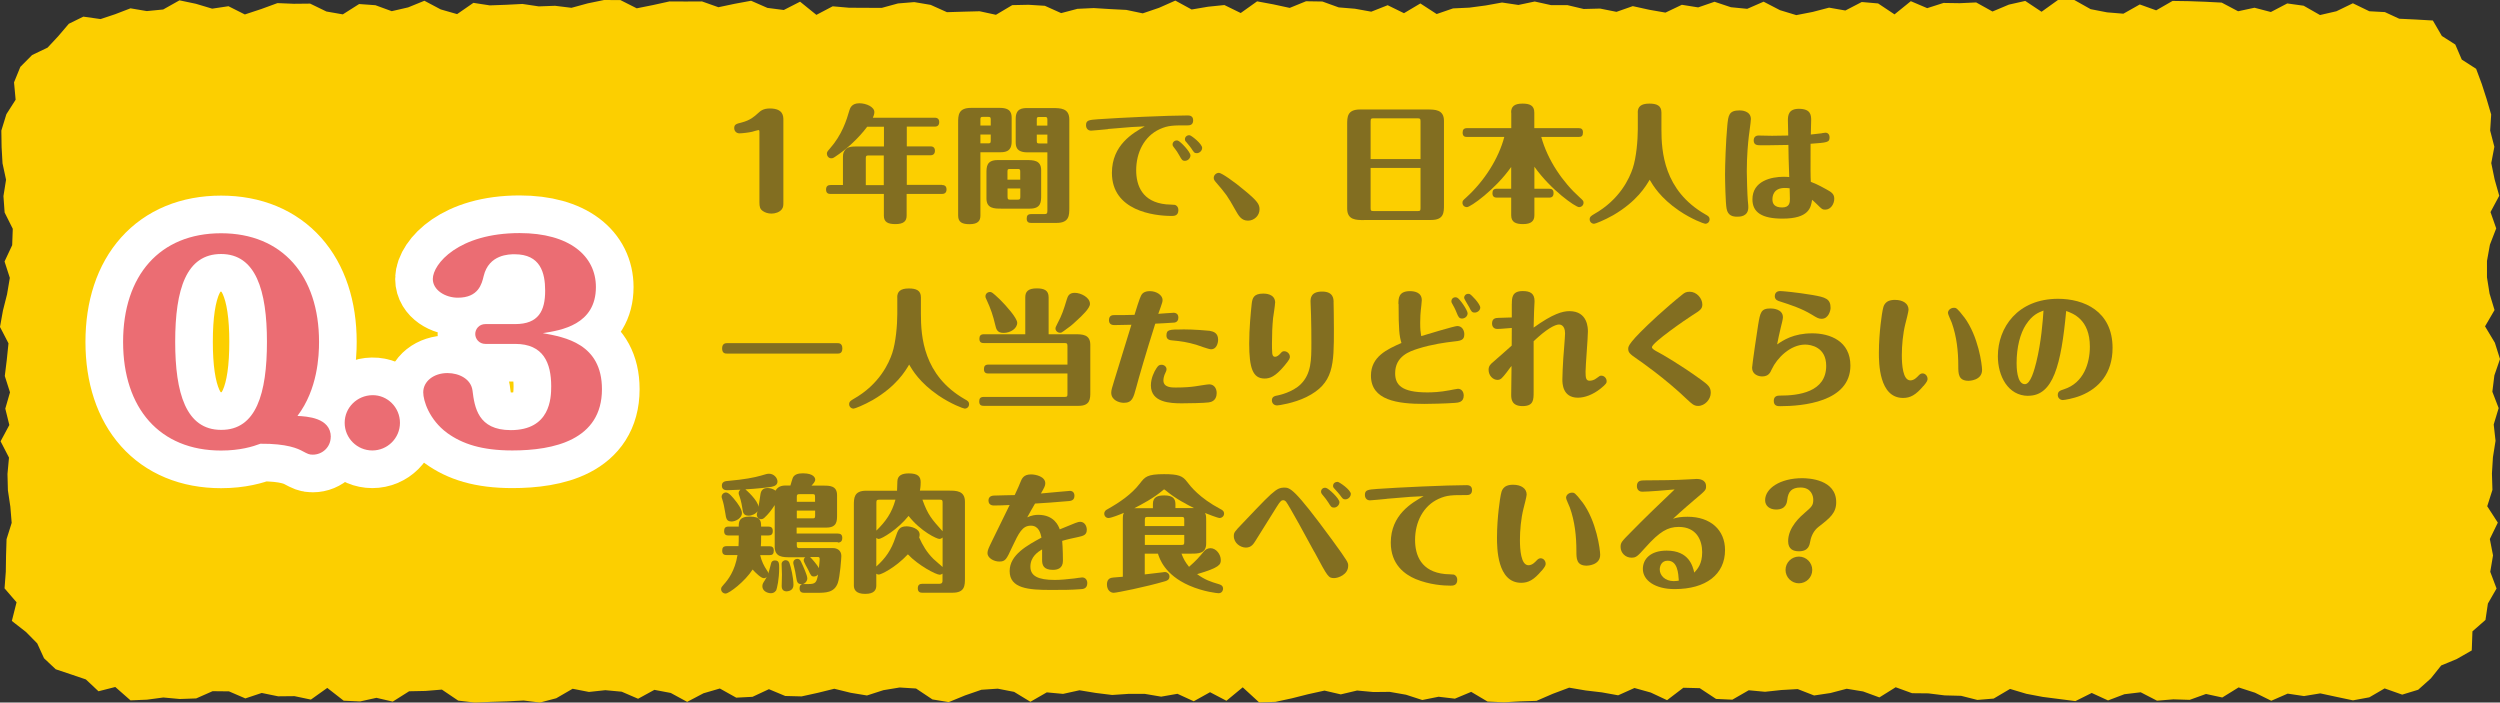 <?xml version="1.0" encoding="UTF-8"?><svg id="_レイヤー_2" xmlns="http://www.w3.org/2000/svg" viewBox="0 0 297.53 83.61"><rect x="0" y="0" width="297.53" height="83.61" fill="#333333" stroke="none"/><g id="_レイアウト"><g><polygon points="281.98 82.99 280.03 83.35 278.09 82.94 276.14 82.52 274.2 82.84 272.26 82.55 270.31 83.4 268.37 82.44 266.42 81.81 264.48 83.01 262.54 82.59 260.6 83.29 258.65 83.23 256.71 83.39 254.77 82.39 252.83 82.62 250.88 83.36 248.94 82.47 247 83.44 245.05 83.19 243.11 82.94 241.16 82.57 239.22 81.99 237.27 83.14 235.33 83.3 233.39 82.81 231.44 82.76 229.5 82.52 227.56 82.5 225.61 81.79 223.67 83 221.73 82.29 219.78 81.97 217.84 82.48 215.9 82.77 213.95 82.01 212.01 82.12 210.06 82.33 208.12 82.15 206.17 83.27 204.23 83.18 202.29 81.9 200.34 81.85 198.4 83.33 196.46 82.42 194.52 81.88 192.58 82.75 190.64 82.4 188.69 82.17 186.75 81.84 184.8 82.57 182.86 83.41 180.92 83.47 178.97 83.58 177.03 83.49 175.09 82.34 173.15 83.15 171.21 82.92 169.27 83.31 167.33 82.68 165.39 82.34 163.45 82.36 161.51 82.18 159.57 82.64 157.63 82.19 155.68 82.62 153.74 83.11 151.79 83.53 149.85 83.59 147.9 81.8 145.96 83.4 144.01 82.38 142.07 83.46 140.13 82.57 138.19 82.91 136.25 82.58 134.3 82.58 132.36 82.71 130.42 82.47 128.47 82.15 126.52 82.58 124.58 82.4 122.63 83.52 120.69 82.34 118.74 81.96 116.8 82.09 114.86 82.76 112.91 83.56 110.97 83.24 109.02 81.94 107.07 81.82 105.13 82.14 103.18 82.77 101.24 82.45 99.29 81.97 97.35 82.45 95.4 82.88 93.45 82.83 91.51 82.02 89.56 82.93 87.62 83.03 85.67 81.94 83.72 82.51 81.78 83.53 79.83 82.47 77.88 82.1 75.94 83.16 73.99 82.32 72.04 82.14 70.09 82.35 68.15 81.97 66.2 83.1 64.26 83.61 62.32 83.37 60.37 83.47 58.42 83.53 56.48 83.61 54.53 83.38 52.59 82.07 50.64 82.23 48.69 82.27 46.74 83.5 44.8 83.05 42.85 83.48 40.9 83.39 38.95 81.87 37 83.26 35.05 82.85 33.1 82.87 31.15 82.47 29.2 83.12 27.25 82.28 25.3 82.26 23.35 83.12 21.4 83.19 19.44 83.01 17.49 83.27 15.53 83.35 13.72 81.76 11.72 82.27 10.22 80.86 8.48 80.27 6.63 79.65 5.24 78.34 4.43 76.57 3.1 75.22 1.41 73.9 1.97 71.68 .54 70.02 .69 68.05 .72 66.11 .78 64.17 1.39 62.23 1.23 60.29 .94 58.35 .89 56.41 1.07 54.46 .07 52.52 1.11 50.58 .63 48.63 1.19 46.69 .57 44.75 .81 42.8 1.01 40.86 0 38.91 .35 36.96 .84 35.02 1.17 33.07 .54 31.12 1.45 29.18 1.52 27.23 .55 25.29 .41 23.34 .72 21.39 .3 19.44 .19 17.49 .16 15.54 .76 13.59 1.86 11.87 1.67 9.8 2.42 7.96 3.82 6.55 5.66 5.67 6.92 4.32 8.19 2.83 9.92 1.98 11.97 2.27 13.71 1.69 15.53 .99 17.47 1.32 19.42 1.13 21.36 .04 23.31 .45 25.25 1.03 27.19 .74 29.14 1.72 31.08 1.08 33.02 .37 34.97 .45 36.91 .43 38.85 1.37 40.8 1.71 42.74 .48 44.68 .62 46.62 1.33 48.57 .88 50.51 .09 52.45 1.12 54.4 1.68 56.34 .34 58.29 .64 60.23 .57 62.18 .47 64.12 .76 66.06 .69 68.01 .93 69.95 .4 71.89 0 73.84 .01 75.78 .99 77.72 .6 79.67 .17 81.61 .18 83.55 .17 85.5 .86 87.44 .45 89.39 .09 91.33 .94 93.28 1.19 95.22 .2 97.16 1.77 99.1 .75 101.04 .92 102.98 .93 104.93 .94 106.87 .41 108.81 .25 110.76 .58 112.7 1.45 114.65 1.39 116.59 1.34 118.53 1.76 120.47 .61 122.41 .57 124.35 .69 126.29 1.56 128.23 1.05 130.17 .96 132.11 1.08 134.05 1.18 136 1.59 137.94 .93 139.88 .07 141.82 1.13 143.77 .8 145.72 .6 147.66 1.55 149.61 .16 151.55 .52 153.49 .94 155.43 .15 157.38 .18 159.32 .88 161.26 1.04 163.2 1.39 165.15 .62 167.09 1.57 169.04 .41 170.98 1.67 172.93 1 174.87 .91 176.82 .65 178.76 .3 180.71 .59 182.65 .18 184.59 .61 186.54 .61 188.48 1.07 190.43 1.02 192.38 1.41 194.32 .73 196.27 1.16 198.21 1.5 200.16 .57 202.1 .88 204.05 .21 206 .86 207.94 1.05 209.89 .2 211.84 1.21 213.78 1.8 215.73 1.42 217.68 .91 219.62 1.25 221.57 .24 223.52 .41 225.47 1.71 227.41 .14 229.36 .97 231.3 .35 233.24 .38 235.19 .29 237.13 1.37 239.08 .55 241.03 .11 242.97 1.4 244.92 0 246.87 0 248.81 1.09 250.76 1.47 252.71 1.63 254.66 .53 256.61 1.23 258.56 .11 260.51 .14 262.46 .21 264.41 .31 266.36 1.34 268.31 .92 270.26 1.43 272.21 .41 274.16 .68 276.11 1.79 278.06 1.34 280.02 .39 281.98 1.34 283.83 1.44 285.54 2.23 287.45 2.32 289.54 2.44 290.61 4.28 292.21 5.3 292.98 7.09 294.69 8.19 295.36 9.99 295.94 11.79 296.48 13.63 296.36 15.54 296.86 17.47 296.49 19.41 296.89 21.35 297.44 23.3 296.4 25.24 297.08 27.18 296.33 29.12 295.98 31.06 295.98 33.01 296.29 34.95 296.88 36.9 295.75 38.84 296.92 40.79 297.53 42.73 296.86 44.68 296.62 46.62 297.37 48.57 296.78 50.52 297 52.46 296.69 54.41 296.57 56.35 296.63 58.3 296.01 60.25 297.27 62.2 296.32 64.15 296.7 66.1 296.37 68.05 297.12 70.04 296.09 71.83 295.8 73.78 294.25 75.14 294.17 77.41 292.37 78.44 290.53 79.2 289.3 80.74 287.79 82.09 285.89 82.67 283.8 81.93 281.98 82.99" fill="#fccf00"/><g><path d="m93.23,24.06c0,.34.01.58-.18.84-.27.36-.79.52-1.23.52-.41,0-.78-.12-1.04-.31-.33-.24-.4-.48-.4-1.05v-8.37c0-.09,0-.21-.12-.21-.09,0-.62.17-.74.2-.36.09-1.18.19-1.53.19-.31,0-.61-.24-.61-.63,0-.44.27-.51.88-.66,1.04-.27,1.51-.71,1.92-1.08.33-.3.64-.59,1.44-.59,1.61,0,1.61.93,1.61,1.38v9.76Z" fill="#826e21"/><path d="m112.1,22.02c.13,0,.55,0,.55.52s-.4.54-.55.54h-4.2v2.59c0,.65-.36,1-1.33,1-.89,0-1.38-.23-1.38-1v-2.59h-6.33c-.17,0-.55,0-.55-.52,0-.45.27-.54.55-.54h1.46v-2.96c0-.67,0-.81.17-1.09.31-.54.87-.54,1.65-.54h3.06v-2.35h-1.99c-1.02,1.36-2.43,2.67-3.87,3.61-.12.08-.22.15-.41.15-.36,0-.52-.33-.52-.55,0-.2.08-.29.34-.59,1.46-1.65,2-3.39,2.34-4.57.08-.24.25-.84,1.18-.84.84,0,1.79.44,1.79,1.05,0,.28-.12.52-.18.67h7.35c.13,0,.55,0,.55.52s-.39.54-.55.54h-3.31v2.35h2.8c.13,0,.55,0,.55.52s-.41.54-.55.54h-2.8v3.52h4.2Zm-6.92,0v-3.52h-1.78c-.32,0-.36.07-.36.36v3.17h2.14Z" fill="#826e21"/><path d="m116.68,25.66c0,.62-.29,1.02-1.3,1.02-.83,0-1.35-.21-1.35-1.02v-11.02c0-.9,0-1.8,1.53-1.8h3.45c1.35,0,1.39.72,1.39,1.26v2.75c0,1.21-.78,1.27-1.39,1.27h-2.33v7.54Zm1.23-10.72v-.73c0-.28-.09-.3-.31-.3h-.62c-.25,0-.3.04-.3.3v.73h1.23Zm-1.23,1.07v1.05h.92c.22,0,.31-.02.31-.3v-.75h-1.23Zm2.49,8.82c-.82,0-1.77,0-1.77-1.21v-2.98c0-.79,0-1.59,1.35-1.59h3.39c.82,0,1.77,0,1.77,1.2v2.98c0,.79,0,1.6-1.35,1.6h-3.39Zm2.25-3.45v-.96c0-.29-.07-.31-.33-.31h-.87c-.24,0-.32.01-.32.31v.96h1.51Zm-1.51,1.05v1c0,.3.08.33.32.33h.87c.26,0,.33-.04.33-.33v-1h-1.51Zm2.37-4.3c-1.35,0-1.4-.72-1.4-1.26v-2.74c0-1.22.78-1.27,1.4-1.27h2.97c.95,0,2.01,0,2.01,1.36v10.51c0,.9,0,1.8-1.53,1.8h-3c-.24,0-.54-.04-.54-.51,0-.36.13-.54.54-.54h1.54c.31,0,.38-.08.38-.38v-6.97h-2.37Zm2.37-3.18v-.73c0-.28-.09-.3-.32-.3h-.64c-.25,0-.3.04-.3.3v.73h1.26Zm-1.26,1.07v.75c0,.26.05.3.3.3h.96v-1.05h-1.26Z" fill="#826e21"/><path d="m131.86,15.37c-.33.03-1.8.18-2.03.18-.25,0-.58-.18-.58-.65,0-.6.36-.63,1.44-.71,2.51-.18,8.36-.45,10.65-.45.17,0,.66,0,.66.58s-.43.6-.66.6c-1.68,0-2.31-.01-3.32.45-1.86.85-2.8,2.8-2.8,4.89,0,1.81.71,3.78,3.57,4.06.17.02.88.03,1.02.06.11.01.43.17.43.63,0,.69-.54.69-.79.69-2.16,0-7.12-.63-7.12-5.13,0-3.31,2.5-4.74,3.91-5.53-.94.03-1.81.08-4.38.31Zm9.82,3.12c0,.33-.3.65-.66.65-.31,0-.39-.14-.66-.63-.21-.39-.34-.57-.71-1.05-.03-.04-.1-.13-.1-.27,0-.3.29-.54.62-.46.31.08,1.51,1.35,1.51,1.77Zm1.39-.89c0,.33-.3.63-.64.63-.29,0-.34-.1-.65-.57-.12-.19-.19-.25-.63-.79-.06-.04-.13-.15-.13-.3,0-.29.27-.52.58-.47.2.03,1.47,1.02,1.47,1.5Z" fill="#826e21"/><path d="m148.19,22.72c1.46,1.21,1.71,1.6,1.71,2.19,0,.77-.66,1.35-1.37,1.35-.79,0-1.11-.57-1.5-1.26-.96-1.71-1.09-1.88-2.38-3.38-.08-.09-.2-.24-.2-.45,0-.36.32-.6.62-.6s1.79,1.02,3.12,2.15Z" fill="#826e21"/><path d="m162.34,26.19c-.95,0-2.01,0-2.01-1.37v-9.99c0-.9,0-1.8,1.53-1.8h7.98c.94,0,2.01,0,2.01,1.36v9.99c0,.9,0,1.8-1.53,1.8h-7.98Zm6.72-7.26v-4.47c0-.3-.04-.38-.36-.38h-5.22c-.29,0-.36.04-.36.38v4.47h5.94Zm-5.94,1.06v4.77c0,.3.04.36.36.36h5.22c.29,0,.36-.03.36-.36v-4.77h-5.94Z" fill="#826e21"/><path d="m179.84,13.39c0-.69.36-1.06,1.35-1.06.85,0,1.41.21,1.41,1.06v1.86h5.27c.31,0,.52.1.52.51s-.15.54-.52.54h-4.44c.76,2.76,2.55,5.38,4.58,7.2.4.36.45.42.45.63,0,.28-.23.52-.54.52-.41,0-3.35-2.04-5.31-4.81v2.62h1.74c.33,0,.54.12.54.51s-.17.55-.54.55h-1.74v2.1c0,.67-.36,1.05-1.35,1.05-.84,0-1.41-.21-1.41-1.05v-2.1h-1.69c-.24,0-.54-.06-.54-.52,0-.36.13-.54.54-.54h1.69v-2.59c-1.92,2.73-4.86,4.78-5.26,4.78-.31,0-.54-.21-.54-.52,0-.21.04-.27.45-.63,2.17-1.97,3.85-4.63,4.53-7.2h-4.42c-.24,0-.54-.04-.54-.51,0-.36.15-.54.54-.54h5.25v-1.86Z" fill="#826e21"/><path d="m194.91,13.39c0-.67.36-1.06,1.38-1.06.88,0,1.44.23,1.44,1.06v1.98c0,2.65.27,7.3,5.22,10.14.33.18.51.29.51.6,0,.29-.22.52-.52.52-.14,0-1.62-.54-3.13-1.57-2.22-1.52-3.08-2.99-3.48-3.67-.45.76-1.5,2.56-4.32,4.21-1.07.61-2.15,1.03-2.29,1.03-.3,0-.53-.24-.53-.52,0-.31.18-.42.51-.62,3.11-1.75,4.23-4.3,4.62-5.47.42-1.25.6-3.33.6-4.65v-1.98Z" fill="#826e21"/><path d="m208.37,14.22c0,.31-.21,1.71-.24,2-.09.81-.24,2.26-.24,4.18,0,.62.06,2.75.12,3.46.06.57.06.65.06.81,0,1.12-1.02,1.12-1.32,1.12-.48,0-1.12-.09-1.27-.98-.12-.65-.18-3.24-.18-4.05,0-1,.09-3.96.27-5.82.12-1.21.18-1.8,1.46-1.8.21,0,1.35.03,1.35,1.06Zm8.46,1.63c.07-.01.38-.06.42-.06.17,0,.49.1.49.57,0,.58-.27.61-2.26.75-.01,3.39-.01,3.77.03,4.53.31.12.85.33,1.86.9.56.31.93.52.93,1.11s-.39,1.3-1.08,1.3c-.33,0-.41-.07-.95-.61-.29-.28-.46-.44-.61-.56-.14.89-.33,2.24-3.53,2.24-2.45,0-3.57-.75-3.57-2.29,0-2.21,2.26-2.69,3.72-2.69.27,0,.51.02.66.03-.07-2.04-.09-2.58-.1-3.82-1.96.04-2.73.04-3.25.04-.42,0-.88,0-.88-.58,0-.38.24-.58.57-.58.26,0,1.38.03,1.61.03.66,0,1.37-.01,1.93-.03,0-.28-.04-1.54-.04-1.8,0-.6.08-1.38,1.3-1.38,1.41,0,1.47.73,1.47,1.35,0,.15-.04,1.51-.04,1.71.45-.05,1.03-.11,1.33-.15Zm-4.42,6.52c-1.33,0-1.47.94-1.47,1.36,0,.53.25.96,1.16.96s.92-.63.92-1.03c0-.12-.03-1.05-.03-1.25-.13-.02-.31-.04-.57-.04Z" fill="#826e21"/><path d="m99.68,40.84c.15,0,.57,0,.57.63s-.42.61-.57.61h-13.17c-.17,0-.57,0-.57-.61s.42-.63.57-.63h13.17Z" fill="#826e21"/><path d="m106.78,35.39c0-.67.36-1.06,1.38-1.06.88,0,1.44.23,1.44,1.06v1.98c0,2.65.27,7.3,5.22,10.14.33.18.51.29.51.6,0,.29-.22.52-.52.52-.14,0-1.62-.54-3.13-1.57-2.22-1.52-3.08-2.99-3.48-3.67-.45.76-1.5,2.56-4.32,4.21-1.07.61-2.15,1.03-2.29,1.03-.3,0-.53-.24-.53-.52,0-.31.18-.42.51-.62,3.11-1.75,4.23-4.3,4.62-5.47.42-1.25.6-3.33.6-4.65v-1.98Z" fill="#826e21"/><path d="m117.64,44.45c-.24,0-.54-.04-.54-.52,0-.36.15-.54.54-.54h9.4v-2.21c0-.3-.06-.35-.33-.35h-9.61c-.24,0-.54-.04-.54-.51,0-.36.15-.54.54-.54h4.92v-4.4c0-.64.31-1.06,1.36-1.06.9,0,1.42.24,1.42,1.06v4.4h3.12c.87,0,1.84,0,1.84,1.26v5.6c0,.82,0,1.66-1.39,1.66h-11.29c-.24,0-.54-.04-.54-.52,0-.36.14-.54.54-.54h9.63c.29,0,.33-.06.33-.33v-2.46h-9.4Zm.18-9.7c.18,0,.25,0,1.23.94.66.66,2.01,2.15,2.01,2.73,0,.66-.78,1.2-1.62,1.2-.78,0-.88-.46-.99-.93-.25-1.08-.55-1.98-1.02-2.98-.14-.29-.15-.32-.15-.44,0-.28.22-.52.54-.52Zm7.8,4.33c0-.13.03-.18.22-.56.56-1.05.75-1.66,1.12-2.88.12-.39.27-.79.95-.79.72,0,1.81.54,1.81,1.32,0,.51-.94,1.41-1.62,2.02-.57.54-.72.65-1.49,1.2-.24.18-.29.21-.46.21-.3,0-.54-.25-.54-.52Z" fill="#826e21"/><path d="m139.61,37.22c.13,0,.63,0,.63.57,0,.29-.12.54-.46.6-.09.02-2.01.12-2.29.13-1.12,3.53-1.98,6.5-2.28,7.65-.32,1.17-.47,1.77-1.46,1.77-.54,0-1.5-.3-1.5-1.21,0-.3.12-.66.33-1.35.58-1.88,1.5-4.87,2.07-6.73-.55.02-1.48.04-2.04.04-.52,0-.63-.33-.63-.58,0-.61.45-.61.66-.61,1.14,0,1.18,0,2.38-.03.13-.45.63-2.04.78-2.29.1-.2.33-.53,1.05-.53.83,0,1.51.51,1.51,1.05,0,.19-.06.39-.21.81-.15.4-.17.45-.3.84.29-.02,1.51-.12,1.75-.12Zm-.78,6.73c0,.13-.03.21-.12.39-.2.39-.25.73-.25.94,0,.84.99.84,1.45.84,1.12,0,1.83-.07,2.31-.14.27-.03,1.44-.24,1.69-.24.62,0,.89.54.89,1.03,0,.32-.09,1.02-.95,1.12-.53.08-2.55.11-3.21.11-1.35,0-3.67-.09-3.67-2.13,0-.86.39-1.64.67-2.06.2-.3.32-.4.6-.4.32,0,.59.24.59.52Zm1.92-4.75c1.32,0,3.03.14,3.22.17.48.09,1,.27,1,1.06,0,.42-.2,1.14-.83,1.14-.3,0-1.51-.46-1.77-.54-1.08-.31-1.74-.42-2.88-.52-.21-.02-.67-.06-.67-.57,0-.73.36-.73,1.92-.73Z" fill="#826e21"/><path d="m151.75,36.04c0,.3-.21,1.58-.24,1.83-.09.96-.13,1.83-.13,3,0,.28,0,.91.03,1.15.01.15.06.44.33.44.28,0,.49-.24.57-.31.25-.29.32-.35.53-.35.34,0,.67.3.67.66,0,.17-.01.3-.67,1.09-1.07,1.27-1.7,1.5-2.34,1.5-1.41,0-1.83-1.26-1.83-4.17,0-1.79.18-3.63.3-4.74.08-.64.21-1.2,1.37-1.2.21,0,1.42,0,1.42,1.09Zm6.96-.13c.01.65.04,1.65.04,3.22,0,4.29,0,6.51-3.29,8.13-1.46.72-3.27.99-3.46.99-.42,0-.63-.3-.63-.6,0-.45.34-.53.74-.6.09-.02,1.71-.35,2.7-1.33,1.26-1.26,1.26-2.91,1.26-4.94,0-1.12-.01-2.14-.04-3.24,0-.25-.06-1.41-.06-1.65,0-.38.03-1.19,1.38-1.19s1.35.89,1.37,1.2Z" fill="#826e21"/><path d="m166.43,36.19c0-.67,0-1.54,1.37-1.54.48,0,1.41.11,1.41,1.08,0,.2-.1,1.04-.12,1.21-.03.27-.07.83-.07,1.46,0,.83.04,1.12.12,1.6.58-.18,3.97-1.2,4.29-1.2.62,0,.84.58.84.97,0,.74-.4.79-1.48.9-.66.08-2.36.29-4.04.83-.97.31-2.71.88-2.71,2.92,0,1.38.76,2.28,3.83,2.28.6,0,1.47-.03,2.64-.25.13-.03.93-.18,1-.18.42,0,.69.34.69.81,0,.78-.62.84-1.07.87-1.08.08-2.98.12-3.63.12-3.17,0-6.34-.42-6.34-3.36,0-2.28,1.93-3.14,3.63-3.89-.25-.84-.34-1.5-.34-4.63Zm8.23,1.12c0,.32-.31.6-.66.6s-.45-.21-.64-.69-.38-.81-.53-1.08c-.06-.09-.1-.18-.1-.3,0-.21.17-.46.48-.46.06,0,.12.01.2.04.31.12,1.26,1.5,1.26,1.89Zm1.51-.71c0,.33-.33.6-.66.6s-.42-.15-.66-.65c-.08-.18-.6-.94-.6-1.12,0-.21.17-.46.48-.46.04,0,.12,0,.17.02.21.07,1.27,1.19,1.27,1.62Z" fill="#826e21"/><path d="m179.93,36.16c0-.72.02-1.52,1.29-1.52.88,0,1.41.27,1.41,1.2,0,.19-.06,1.09-.06,1.27-.02.35-.02.67-.05,1.88,2.29-1.65,3.45-1.96,4.26-1.96,2.2,0,2.2,2.05,2.2,2.43,0,.77-.28,4.09-.28,4.78,0,.75.06,1.07.48,1.07.22,0,.54-.06.86-.32.36-.27.37-.28.54-.28.35,0,.63.31.63.66,0,.18-.02.32-.75.9-.89.7-1.86,1.06-2.67,1.06-1.85,0-1.85-1.75-1.85-2.17,0-.39.06-1.88.11-2.52.03-.47.21-2.54.21-2.96,0-1.06-.64-1.06-.72-1.06-.48,0-1.5.54-3.02,1.99v6.03c0,.94,0,1.69-1.32,1.69s-1.35-.88-1.35-1.35c0-.2.03-2.88.04-3.42-.11.1-.48.63-.56.73-.57.72-.72.92-1.12.92-.51,0-1.05-.49-1.05-1.2,0-.44.21-.65.54-.93.74-.65,1.53-1.33,2.21-1.95,0-.33.01-1.8.01-2.1-.5.03-1.27.12-1.75.12-.24,0-.6-.15-.6-.65,0-.63.46-.66.75-.67.25-.02,1.38-.03,1.6-.05v-1.63Z" fill="#826e21"/><path d="m202.6,36.23c0,.54-.28.72-1.17,1.28-.72.45-4.83,3.28-4.83,3.81,0,.2.38.41.75.6.4.21,2.47,1.38,5.01,3.21.92.67,1.24.92,1.24,1.62,0,.78-.7,1.56-1.5,1.56-.49,0-.73-.23-1.29-.75-2.62-2.52-5.67-4.63-5.94-4.81-.94-.64-1.09-.82-1.09-1.24,0-.29,0-.72,3.48-3.92.98-.88,1.96-1.74,2.99-2.56.21-.17.41-.31.84-.31.83,0,1.51.78,1.51,1.53Z" fill="#826e21"/><path d="m215.68,39.67c2.11,0,4.54.92,4.54,3.84,0,4.35-5.73,4.83-8.36,4.83-.27,0-.76,0-.76-.63s.51-.63.75-.63c2.16,0,5.49-.39,5.49-3.54,0-2.25-1.85-2.53-2.5-2.53-1.77,0-3.36,1.6-3.98,2.94-.18.41-.39.85-1.15.85-.44,0-1.19-.24-1.19-1.03,0-.27.63-4.62.72-5.1.25-1.5.34-1.96,1.47-1.96.21,0,1.48.03,1.48,1.06,0,.18-.15.81-.27,1.27-.13.52-.32,1.41-.42,1.95.72-.49,1.93-1.32,4.17-1.32Zm1.12-1.73c-.36,0-.53-.1-1.2-.51-1.17-.71-2.47-1.14-3.78-1.56-.21-.06-.6-.18-.6-.63,0-.24.13-.6.64-.6.27,0,1.89.14,3.86.47,1.54.27,2.14.45,2.14,1.54,0,.27-.22,1.29-1.06,1.29Z" fill="#826e21"/><path d="m228.92,45.92c-.92,1.1-1.58,1.44-2.43,1.44-2.87,0-2.88-4.2-2.88-5.38,0-2.43.39-4.83.45-5.08.09-.46.22-1.21,1.46-1.21.99,0,1.62.46,1.62,1.17,0,.18-.28,1.33-.38,1.68-.3,1.19-.42,2.6-.42,3.72s.11,3.01,1.02,3.01c.45,0,.78-.38.92-.52.17-.18.3-.31.52-.31.36,0,.6.33.6.65,0,.17-.03.31-.48.85Zm4.83-8.19c1.71,2.28,2.14,5.7,2.14,6.3,0,1.26-1.54,1.29-1.6,1.29-1.23,0-1.23-.85-1.23-1.75,0-1.77-.19-3.52-.78-5.17-.06-.19-.45-.97-.45-1.15,0-.33.31-.62.73-.62.23,0,.36.02,1.19,1.11Z" fill="#826e21"/><path d="m241.39,47.11c-2.42,0-3.62-2.37-3.62-4.71,0-3.43,2.36-6.84,7.17-6.84,3.04,0,6.48,1.44,6.48,5.85,0,3.02-1.63,4.8-3.76,5.66-.95.38-2,.54-2.16.54-.3,0-.6-.24-.6-.6,0-.45.31-.54.73-.68,2.36-.75,3.09-3.12,3.09-5.07,0-3.25-2.01-3.96-2.82-4.25-.6,6.48-1.56,10.09-4.51,10.09Zm-.27-8.49c-.69,1.06-1.12,2.69-1.12,4.6,0,.36,0,2.5.99,2.5.69,0,1.14-1.79,1.35-2.6.6-2.41.79-5.08.86-6.16-.65.25-1.32.52-2.07,1.65Z" fill="#826e21"/><path d="m92.32,70.31c-.09.18-.33.29-.57.29-.42,0-1.02-.26-1.02-.83,0-.25.09-.4.29-.7.1-.17.18-.3.22-.41-.08.08-.15.15-.34.15-.32,0-.95-.61-1.33-1.03-.9,1.41-2.79,2.86-3.22,2.86-.26,0-.53-.21-.53-.52,0-.21.09-.3.3-.54.5-.54,1.35-1.63,1.65-3.52h-1.28c-.24,0-.54-.04-.54-.52,0-.36.13-.54.54-.54h1.4c.03-.48.03-.72.03-1.27h-1.2c-.24,0-.54-.04-.54-.52,0-.36.13-.54.54-.54h1.2c0-.52,0-1.19,1.31-1.19s1.35.54,1.35,1.19h.85c.33,0,.54.12.54.52s-.17.54-.54.54h-.85v.3c0,.45,0,.63-.03.98h1.02c.31,0,.52.12.52.52s-.15.54-.52.54h-1.1c.15.69.47,1.33.83,1.85.11.15.12.18.13.34.09-.24.18-.62.35-1.25.03-.12.13-.31.45-.31.5,0,.5.38.5.92,0,1.27-.24,2.43-.39,2.71Zm-5.29-8.25c-.55,0-.62-.36-.71-1-.1-.66-.24-1.28-.36-1.63-.06-.2-.08-.23-.08-.3,0-.29.24-.52.52-.52.35,0,.83.6,1.11.96.21.25.79,1,.79,1.5,0,.55-.69,1-1.29,1Zm12.69,2.46h-4.89v.38c0,.3.08.33.34.33h3.99c.42,0,.97.24.97.94,0,.21-.15,2.44-.42,3.21-.42,1.17-1.46,1.17-2.5,1.17h-1.51c-.24,0-.54-.06-.54-.52,0-.29.09-.45.31-.51h-.07c-.51,0-.56-.31-.63-.75-.08-.49-.17-1-.3-1.48-.04-.15-.06-.23-.06-.31,0-.31.25-.47.46-.47.3,0,.39.18.48.38.22.45.73,1.58.73,1.94,0,.31-.25.62-.55.69.06-.01.1-.01.17-.01h.52c.87,0,.96-.21,1.14-1.14-.08.09-.23.24-.48.24-.31,0-.38-.1-.69-.79-.09-.18-.54-.94-.54-1.12,0-.21.1-.31.19-.38h-1.8c-.87,0-1.84,0-1.84-1.26v-4.95c-.39.6-.75,1.08-1.25,1.53-.07.06-.18.15-.38.15-.27,0-.5-.23-.5-.53,0-.09,0-.12.09-.42-.21.31-.65.53-1.07.53-.62,0-.67-.41-.72-.75-.03-.21-.15-1.01-.38-1.62-.04-.1-.08-.2-.08-.3,0-.06,0-.26.21-.42-.1,0-1.51.06-1.54.06-.18,0-.67,0-.67-.54,0-.51.43-.55.87-.58,1.75-.15,3-.39,3.76-.61.6-.18.76-.23.99-.23.57,0,1,.5,1,.92,0,.39-.3.55-.67.63-.26.06-1.82.24-3.15.31.08.06,1.49,1.29,1.56,2.08.05-.24.2-1.31.24-1.53.08-.45.32-.71.84-.71.21,0,.57.04.95.31.34-.61.96-.61,1.28-.61h.49c.04-.15.27-.93.32-.99.22-.34.6-.46,1.17-.46,1.35,0,1.46.6,1.46.75,0,.25-.25.51-.44.71h1.35c.79,0,1.69,0,1.69,1.14v2.34c0,.75,0,1.52-1.29,1.52h-3.52v.71h4.89c.32,0,.54.12.54.51s-.17.56-.54.56Zm-6.06,5.86c-.38,0-.63-.17-.63-.63,0-.22.03-1.18.03-1.38s-.04-1.08-.04-1.26c0-.23.21-.44.48-.44.04,0,.33,0,.45.33.18.46.48,1.74.48,2.62,0,.69-.67.75-.76.75Zm3.34-11.26c0-.3-.08-.31-.3-.31h-1.53c-.3,0-.34.06-.34.34v.57h2.17v-.6Zm0,1.65h-2.17v.92h1.88c.22,0,.3-.02.3-.3v-.62Zm.36,5.52h-.95c.24.23.87.96,1.05,1.32.09-.77.09-1.1.09-1.11,0-.15-.09-.21-.19-.21Z" fill="#826e21"/><path d="m104.29,69.68c0,.48-.2,1-1.32,1s-1.35-.52-1.35-1v-9.54c0-.85,0-1.74,1.47-1.74h3.67c.01-.18.04-.97.04-1.14.03-.69.58-.92,1.35-.92,1.11,0,1.42.38,1.42,1.05,0,.11,0,.53-.09,1h3.42c.9,0,1.94,0,1.94,1.32v9.09c0,.87,0,1.74-1.47,1.74h-3.6c-.15,0-.54,0-.54-.52,0-.45.26-.54.54-.54h1.94c.22,0,.46,0,.46-.36v-.85c-.11.09-.23.13-.33.13-.45,0-2.59-1.14-3.79-2.43-1.53,1.63-3.21,2.41-3.46,2.41-.11,0-.21-.04-.3-.1v1.4Zm0-6.52c1.08-1.06,1.84-2.07,2.28-3.69h-1.93c-.25,0-.34.03-.34.34v3.34Zm0,4.26c1.14-1.02,1.8-2.01,2.28-3.46.3-.88.44-1.32,1.32-1.32.48,0,1.56.24,1.56.99,0,.15-.03.24-.06.33.41.92.9,1.77,1.7,2.56.15.15.93.81,1.09.96v-3.51s-.17.17-.38.17c-.3,0-2.21-.88-3.67-2.74-1.3,1.63-3.21,2.74-3.54,2.74-.13,0-.22-.07-.3-.12v3.4Zm5.49-7.95c.66,1.84,1.11,2.32,2.4,3.76v-3.42c0-.3-.06-.34-.34-.34h-2.06Z" fill="#826e21"/><path d="m124.04,65.37c-.5.3-1.41.88-1.41,2.07,0,1.08.86,1.58,2.91,1.58.62,0,1.51-.08,2.33-.18.15-.02.79-.12.93-.12.34,0,.6.27.6.67,0,.68-.51.72-.81.73-1.12.09-2.14.09-3.51.09-2.68,0-4.92-.17-4.92-2.25,0-1.94,2.12-3.07,3.79-3.98-.11-.51-.32-1.42-1.26-1.42-1.02,0-1.42.83-2.24,2.56-.67,1.46-.79,1.71-1.53,1.71-.66,0-1.4-.44-1.4-1,0-.35.17-.67.53-1.42.78-1.59,1.38-2.82,2.11-4.31-.48.03-1.39.06-1.87.06-.53,0-.65-.34-.65-.58,0-.15.03-.57.62-.6.4-.03,2.14-.04,2.5-.06.4-.84.58-1.28.64-1.44.21-.52.39-1.02,1.31-1.02.55,0,1.69.25,1.69,1.06,0,.3-.12.51-.52,1.21.84-.07,3.28-.31,3.45-.31.36,0,.54.25.54.58,0,.55-.41.6-.63.63-.97.1-3.75.29-4.06.3-.44.75-.48.84-.93,1.64.54-.25.98-.3,1.31-.3,1.9,0,2.42,1.32,2.56,1.73,1.96-.81,2.17-.9,2.43-.9.53,0,.79.51.79.94,0,.63-.4.73-1.02.87-.48.1-1.4.3-1.91.46.08.78.09,2.33.09,2.37,0,.92-.67,1.08-1.2,1.08-1.11,0-1.28-.57-1.28-1.17v-1.29Z" fill="#826e21"/><path d="m136.25,68.36c.72-.08,2.04-.24,2.13-.25.06-.02.21-.03.27-.03.25,0,.53.21.53.52,0,.42-.32.51-.5.57-2.31.68-5.8,1.38-6.13,1.38-.43,0-.81-.36-.81-.99,0-.48.22-.67.36-.73.18-.09.32-.1,1.53-.19v-6.96c0-.23.01-.44.13-.65-.39.17-1.5.62-1.84.62-.29,0-.5-.24-.5-.51,0-.31.22-.45.34-.51,1.47-.83,2.88-1.77,3.9-3.09.6-.78.85-1.11,2.88-1.11,1.72,0,2.21.22,2.71.88.43.57,1.5,1.95,3.99,3.27.2.1.44.23.44.55s-.29.52-.51.52c-.26,0-1.4-.46-1.76-.6.12.24.14.31.14,1v2.64c0,1.2-.95,1.2-1.77,1.2h-1.17c.23.6.44,1,.9,1.57.87-.76,1.17-1.12,1.74-1.8.19-.23.45-.42.81-.42.67,0,1.23.73,1.23,1.41,0,.53-.13.9-2.82,1.68.94.68,1.59.9,2.61,1.2.18.06.48.15.48.54,0,.17-.11.53-.54.53-.11,0-1.74-.15-3.5-.92-2.92-1.29-3.52-3.2-3.71-3.79h-1.57v2.46Zm3.64-7.89h2.22c-.79-.39-2.19-1.1-3.4-2.12-.12-.1-.14-.1-.17-.1-.02,0-.03,0-.12.08-1.17.99-2.57,1.71-3.42,2.15h2.21v-.5c0-.84.57-1.02,1.36-1.02.93,0,1.32.33,1.32,1.02v.5Zm-3.64,2.14h4.69v-.76c0-.29-.06-.33-.31-.33h-4.05c-.24,0-.33.03-.33.33v.76Zm4.69,1.05h-4.69v1.19h4.38c.24,0,.31-.03.31-.33v-.85Z" fill="#826e21"/><path d="m156.41,65.67c-.62-1.17-3.06-5.62-3.36-5.97-.06-.07-.18-.17-.34-.17-.18,0-.33.08-.76.78-.41.65-2.21,3.54-2.55,4.08-.2.31-.47.78-1.12.78s-1.44-.53-1.44-1.37c0-.42.06-.5,1.08-1.56,2.49-2.62,3.18-3.34,3.87-3.85.24-.17.54-.36,1-.36.75,0,1.18,0,5.76,6.24,1.9,2.61,1.9,2.69,1.9,3.06,0,1.08-1.23,1.47-1.65,1.47-.71,0-.75-.09-2.38-3.13Zm3-5.91c0,.33-.3.65-.65.65-.3,0-.38-.12-.67-.6-.22-.34-.33-.48-.75-.99-.04-.06-.12-.15-.12-.3,0-.3.25-.52.58-.46.29.04,1.61,1.26,1.61,1.71Zm1.35-.96c0,.31-.3.63-.65.63-.27,0-.33-.09-.64-.52-.13-.17-.31-.36-.67-.77-.08-.07-.15-.17-.15-.31,0-.07.02-.48.56-.48.15,0,1.56.93,1.56,1.46Z" fill="#826e21"/><path d="m165.04,59.37c-.33.03-1.8.18-2.02.18-.25,0-.58-.18-.58-.65,0-.6.36-.63,1.44-.71,2.5-.18,8.36-.45,10.65-.45.16,0,.66,0,.66.58s-.43.6-.66.6c-1.68,0-2.31-.01-3.32.45-1.86.85-2.8,2.8-2.8,4.89,0,1.81.71,3.78,3.57,4.06.17.02.89.03,1.02.06.1.01.43.17.43.63,0,.69-.54.69-.79.69-.84,0-2.5-.1-4.17-.79-1.27-.54-2.95-1.71-2.95-4.33,0-3.31,2.5-4.74,3.91-5.53-.94.03-1.81.08-4.38.31Z" fill="#826e21"/><path d="m183.47,67.92c-.92,1.1-1.58,1.44-2.43,1.44-2.87,0-2.88-4.2-2.88-5.38,0-2.43.39-4.83.45-5.08.09-.46.22-1.21,1.46-1.21.99,0,1.62.46,1.62,1.17,0,.18-.28,1.33-.38,1.68-.3,1.19-.42,2.6-.42,3.72s.11,3.01,1.02,3.01c.45,0,.78-.38.92-.52.17-.18.3-.31.52-.31.36,0,.6.33.6.65,0,.17-.03.31-.48.85Zm4.83-8.19c1.71,2.28,2.14,5.7,2.14,6.3,0,1.26-1.54,1.29-1.6,1.29-1.23,0-1.23-.85-1.23-1.75,0-1.77-.19-3.52-.78-5.17-.06-.19-.45-.97-.45-1.15,0-.33.31-.62.73-.62.23,0,.36.02,1.19,1.11Z" fill="#826e21"/><path d="m195.43,58.52c-.26,0-.62-.17-.62-.66,0-.69.51-.69.97-.69,1.3,0,3.87-.03,5.01-.11.27-.01.98-.06,1.14-.06.22,0,1.11.03,1.11.87,0,.45-.03.48-1.39,1.62-.21.18-1.52,1.29-2.54,2.25.48-.17,1-.24,1.74-.24,2.71,0,4.45,1.56,4.45,3.96,0,2.91-2.28,4.65-6,4.65-2.33,0-3.78-1.04-3.78-2.4,0-1.15.88-2.18,2.83-2.18,2.68,0,3.1,1.85,3.29,2.62.4-.45.94-1.03.94-2.44s-.67-3-2.79-3c-1.31,0-2.27.55-3.95,2.43-.97,1.08-1.11,1.23-1.68,1.23-.72,0-1.29-.58-1.29-1.27,0-.53.12-.65,1.21-1.75,1.42-1.46,3.63-3.6,5.22-5.1-.84.08-3.15.27-3.9.27Zm3.03,8.21c-.71,0-.93.63-.93,1.05,0,.69.62,1.38,1.67,1.38.29,0,.5-.04.6-.06-.06-.89-.15-2.37-1.33-2.37Z" fill="#826e21"/><path d="m212.81,64.41c0-1.68,1.49-2.96,2-3.4.79-.68.99-.86.99-1.53,0-.48-.25-1.46-1.52-1.46-1.03,0-1.47.48-1.57,1.44-.04.34-.14,1.18-1.33,1.18-.75,0-1.31-.42-1.31-1.11,0-1.4,1.79-2.62,4.41-2.62.79,0,4.05.15,4.05,2.86,0,1.28-.74,1.88-2.1,2.93-.51.39-.86,1.02-.98,1.68-.09.5-.21,1.23-1.36,1.23-.66,0-1.28-.24-1.28-1.2Zm2.87,3.42c0,.89-.72,1.59-1.59,1.59s-1.59-.71-1.59-1.59.72-1.59,1.59-1.59,1.59.71,1.59,1.59Z" fill="#826e21"/></g><g><g><path d="m39.36,52c0,1.18-.96,2.11-2.14,2.11-.43,0-.59-.09-1.18-.4-.56-.31-1.86-.93-5.05-.9-.9.34-2.42.81-4.68.81-7.29,0-11.66-5.02-11.66-12.93s4.37-12.93,11.66-12.93,11.66,5.05,11.66,12.93c0,1.64-.16,5.64-2.57,8.81,1.09.06,3.97.19,3.97,2.51Zm-18.51-11.32c0,6.08,1.27,10.48,5.46,10.48,4.19.03,5.46-4.34,5.46-10.48s-1.33-10.45-5.46-10.45-5.46,4.16-5.46,10.45Z" fill="#fff" stroke="#fff" stroke-linecap="round" stroke-linejoin="round" stroke-width="8.96"/><path d="m47.6,50.32c0,1.83-1.49,3.29-3.29,3.29s-3.29-1.46-3.29-3.29,1.49-3.26,3.29-3.29c1.8-.03,3.29,1.46,3.29,3.29Z" fill="#fff" stroke="#fff" stroke-linecap="round" stroke-linejoin="round" stroke-width="8.96"/><path d="m57.77,40.93c-.74,0-1.21-.59-1.21-1.18s.46-1.18,1.21-1.18h3.54c2.79,0,3.57-1.58,3.57-3.97,0-2.14-.56-4.34-3.63-4.34-.62,0-3.07,0-3.69,2.6-.22.93-.62,2.57-3.07,2.57-1.49,0-2.98-.9-2.98-2.23,0-1.77,3.04-5.46,10.33-5.46,5.95,0,9.08,2.73,9.08,6.42,0,4.5-4.15,5.15-6.32,5.49,2.6.47,7.04,1.24,7.04,6.67,0,6.05-5.74,7.29-10.67,7.29-3.63,0-5.95-.78-7.75-2.08-2.14-1.58-2.85-3.84-2.85-4.84,0-1.3,1.24-2.29,2.88-2.29,1.4,0,2.79.71,2.98,2.05.25,2.02.65,4.74,4.56,4.74,4.68,0,4.81-3.78,4.81-5.21,0-2.79-.93-5.05-4.28-5.05h-3.54Z" fill="#fff" stroke="#fff" stroke-linecap="round" stroke-linejoin="round" stroke-width="8.96"/></g><g><path d="m39.36,52c0,1.18-.96,2.11-2.14,2.11-.43,0-.59-.09-1.18-.4-.56-.31-1.86-.93-5.05-.9-.9.34-2.42.81-4.68.81-7.29,0-11.66-5.02-11.66-12.93s4.37-12.93,11.66-12.93,11.66,5.05,11.66,12.93c0,1.64-.16,5.64-2.57,8.81,1.09.06,3.97.19,3.97,2.51Zm-18.51-11.32c0,6.08,1.27,10.48,5.46,10.48,4.19.03,5.46-4.34,5.46-10.48s-1.33-10.45-5.46-10.45-5.46,4.16-5.46,10.45Z" fill="#eb6d73"/><path d="m47.6,50.32c0,1.83-1.49,3.29-3.29,3.29s-3.29-1.46-3.29-3.29,1.49-3.26,3.29-3.29c1.8-.03,3.29,1.46,3.29,3.29Z" fill="#eb6d73"/><path d="m57.77,40.93c-.74,0-1.21-.59-1.21-1.18s.46-1.18,1.21-1.18h3.54c2.79,0,3.57-1.58,3.57-3.97,0-2.14-.56-4.34-3.63-4.34-.62,0-3.07,0-3.69,2.6-.22.93-.62,2.57-3.07,2.57-1.49,0-2.98-.9-2.98-2.23,0-1.77,3.04-5.46,10.33-5.46,5.95,0,9.08,2.73,9.08,6.42,0,4.5-4.15,5.15-6.32,5.49,2.6.47,7.04,1.24,7.04,6.67,0,6.05-5.74,7.29-10.67,7.29-3.63,0-5.95-.78-7.75-2.08-2.14-1.58-2.85-3.84-2.85-4.84,0-1.3,1.24-2.29,2.88-2.29,1.4,0,2.79.71,2.98,2.05.25,2.02.65,4.74,4.56,4.74,4.68,0,4.81-3.78,4.81-5.21,0-2.79-.93-5.05-4.28-5.05h-3.54Z" fill="#eb6d73"/></g></g></g></g></svg>